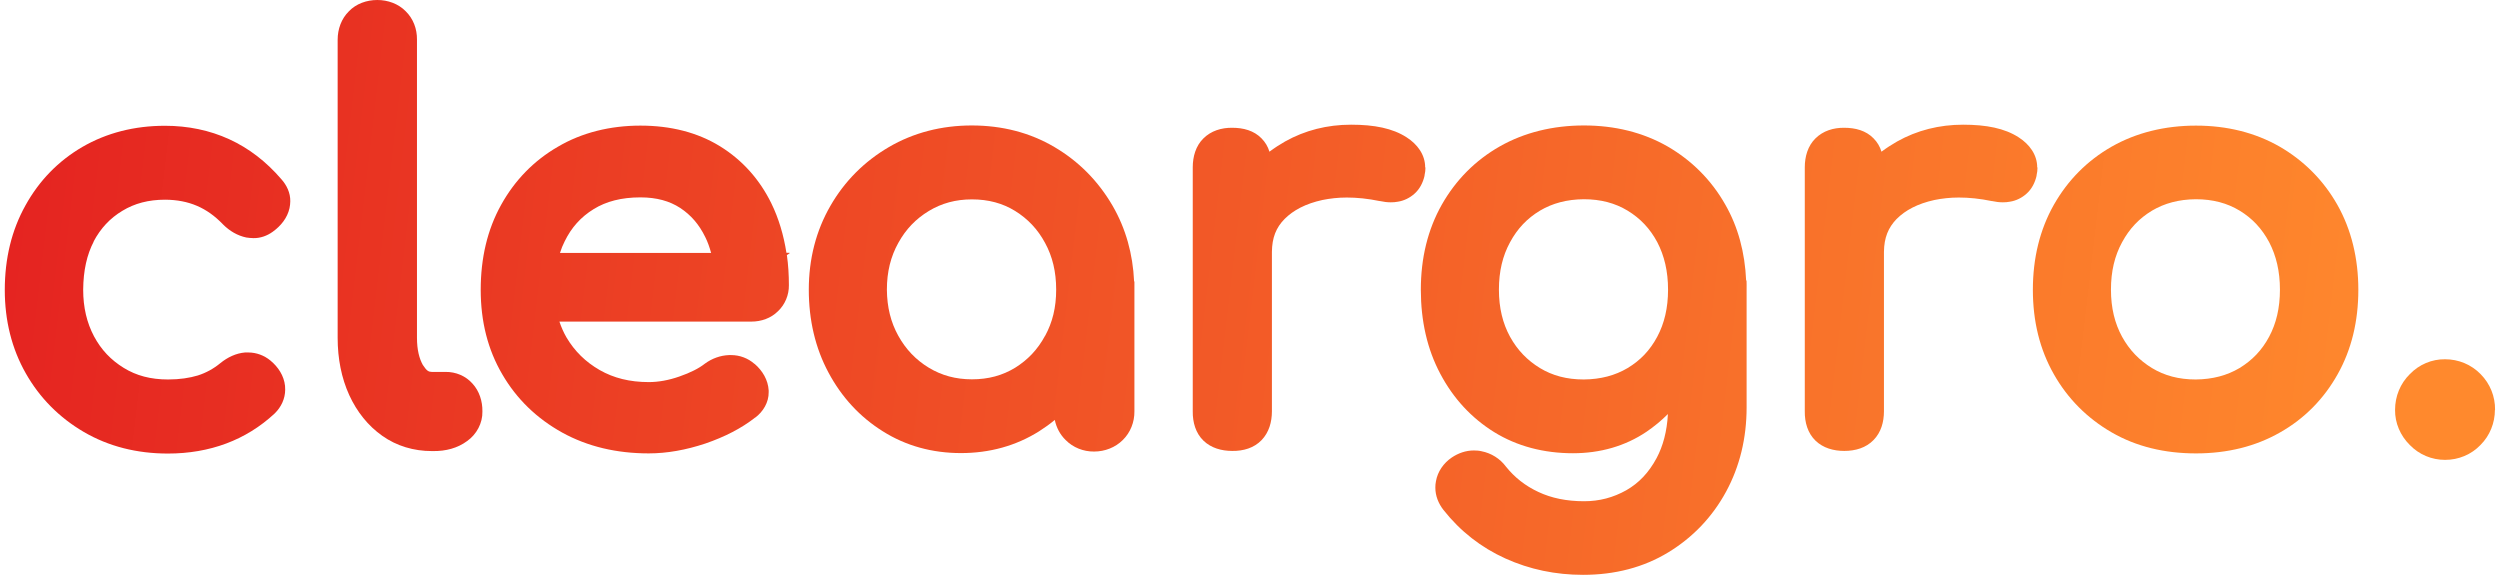 <?xml version="1.0" encoding="UTF-8"?><svg id="a" xmlns="http://www.w3.org/2000/svg" width="162" height="37.26" xmlns:xlink="http://www.w3.org/1999/xlink" viewBox="0 0 162 37.26"><defs><style>.l{fill:url(#b);}.l,.m,.n,.o,.p,.q,.r,.s,.t,.u{stroke-width:0px;}.m{fill:url(#c);}.n{fill:url(#e);}.o{fill:url(#f);}.p{fill:url(#d);}.q{fill:url(#j);}.r{fill:url(#i);}.s{fill:url(#h);}.t{fill:url(#g);}.u{fill:url(#k);}</style><linearGradient id="b" x1="1.48" y1="9" x2="156.32" y2="27.12" gradientUnits="userSpaceOnUse"><stop offset="0" stop-color="#e52421"/><stop offset=".12" stop-color="#e83122"/><stop offset=".72" stop-color="#f8702a"/><stop offset="1" stop-color="#ff892d"/></linearGradient><linearGradient id="c" x1="1.18" y1="11.56" x2="156.02" y2="29.68" xlink:href="#b"/><linearGradient id="d" x1=".9" y1="13.98" x2="155.74" y2="32.1" xlink:href="#b"/><linearGradient id="e" x1="1.16" y1="11.69" x2="156.01" y2="29.81" xlink:href="#b"/><linearGradient id="f" x1=".48" y1="17.55" x2="155.32" y2="35.67" xlink:href="#b"/><linearGradient id="g" x1="2.25" y1="2.37" x2="157.1" y2="20.49" xlink:href="#b"/><linearGradient id="h" x1="1.89" y1="5.46" x2="156.74" y2="23.58" xlink:href="#b"/><linearGradient id="i" x1="1.57" y1="8.18" x2="156.42" y2="26.3" xlink:href="#b"/><linearGradient id="j" x1="2.01" y1="4.42" x2="156.86" y2="22.54" xlink:href="#b"/><linearGradient id="k" x1="1.26" y1="10.84" x2="156.11" y2="28.96" xlink:href="#b"/></defs><path class="l" d="m92.37,10.84c0,.18-.02.35-.06.52,0,0,0,.02,0,.03-.1.44-.31.86-.65,1.16-.3.27-.68.46-1.08.52-.15.03-.3.04-.46.04-.23,0-.46-.03-.69-.08,0,0-.01,0-.02,0-.77-.16-1.48-.23-2.14-.23-.56,0-1.09.06-1.58.16-1.09.24-1.88.66-2.45,1.23-.55.56-.81,1.21-.82,2.13v10.33c0,.7-.19,1.37-.67,1.87-.49.51-1.18.71-1.9.7-.7,0-1.37-.19-1.86-.66-.51-.49-.71-1.19-.7-1.91v-15.81c0-.7.2-1.39.69-1.87.49-.49,1.17-.7,1.87-.69.72,0,1.4.18,1.89.68.25.25.42.54.52.87.32-.24.66-.46,1.01-.66,1.3-.73,2.74-1.09,4.28-1.09,1.5,0,2.69.23,3.6.82.69.44,1.21,1.13,1.2,1.96Z"/><path class="m" d="m73.49,18.24c-.08-1.78-.54-3.43-1.39-4.9-.93-1.6-2.19-2.88-3.77-3.81-1.59-.94-3.4-1.4-5.36-1.4s-3.78.47-5.37,1.4c-1.59.93-2.87,2.21-3.79,3.81-.93,1.61-1.4,3.44-1.4,5.43,0,1.97.42,3.78,1.28,5.38.85,1.59,2.03,2.87,3.52,3.8,1.49.94,3.2,1.41,5.06,1.41s3.56-.47,5.06-1.41c.36-.23.7-.47,1.02-.74.1.49.34.95.7,1.3.48.49,1.16.76,1.85.75.69,0,1.37-.26,1.86-.75.49-.48.76-1.16.75-1.86v-8.41h-.01Zm-5.77,3.52c-.48.89-1.12,1.56-1.94,2.07-.82.5-1.73.75-2.8.75-1.05,0-1.96-.25-2.79-.75-.84-.51-1.49-1.19-1.98-2.07-.49-.88-.73-1.86-.74-2.99,0-1.16.25-2.15.74-3.03.49-.89,1.14-1.56,1.98-2.07.83-.5,1.74-.75,2.79-.75,1.07,0,1.99.25,2.8.75.82.51,1.46,1.18,1.94,2.07.48.88.72,1.87.72,3.03s-.24,2.12-.72,3Z"/><path class="p" d="m51.16,16.38h-.2c-.18-1.15-.5-2.23-.98-3.21-.76-1.55-1.88-2.8-3.32-3.69-1.46-.9-3.2-1.34-5.16-1.34s-3.79.45-5.35,1.37c-1.56.9-2.8,2.18-3.68,3.77-.89,1.6-1.32,3.45-1.32,5.5s.46,3.88,1.4,5.48c.93,1.6,2.24,2.86,3.88,3.77,1.65.91,3.53,1.35,5.61,1.35,1.18,0,2.41-.22,3.67-.64,1.25-.43,2.33-.98,3.22-1.68,0,0,0,0,.01,0,.51-.38.88-.99.87-1.65v-.11c-.04-.68-.4-1.28-.91-1.72h-.01c-.42-.37-.96-.57-1.51-.57h-.03s-.04,0-.08,0h-.03c-.56.02-1.11.22-1.57.56h0c-.38.3-.93.58-1.65.83-.69.24-1.35.36-1.98.36-1.23,0-2.27-.26-3.18-.78-.92-.53-1.62-1.22-2.15-2.11-.19-.33-.34-.67-.46-1.03h12.44c.64,0,1.27-.22,1.72-.67.46-.43.72-1.06.71-1.69,0-.67-.04-1.32-.13-1.95l.18-.12Zm-14.87,0c.08-.26.18-.5.3-.74.44-.9,1.05-1.58,1.88-2.09.81-.5,1.8-.76,3.03-.76,1.06,0,1.89.24,2.57.68.7.46,1.23,1.07,1.63,1.89.16.32.28.66.38,1.03h-9.79Z"/><path class="n" d="m31.26,26.66c.02.76-.38,1.49-.99,1.92-.62.46-1.38.66-2.21.65h-.07c-1.18,0-2.29-.33-3.22-.99-.92-.65-1.64-1.55-2.14-2.64-.5-1.1-.75-2.35-.75-3.71V2.57c0-.68.24-1.36.73-1.84C23.08.24,23.76,0,24.45,0c.68,0,1.36.24,1.84.73.49.48.74,1.15.73,1.84v19.32c0,.78.15,1.35.38,1.76.27.41.38.44.58.45h.89c.66-.01,1.31.26,1.75.76.44.48.65,1.14.64,1.8Z"/><path class="o" d="m6.08,15.64c-.45.86-.68,1.89-.69,3.13,0,1.16.24,2.15.7,3.02.47.88,1.1,1.54,1.93,2.05.81.5,1.74.75,2.87.75.76,0,1.4-.1,1.93-.26.53-.17,1.01-.43,1.46-.8.47-.38,1.01-.64,1.6-.69h0c.08,0,.15,0,.21,0,.52,0,1.03.19,1.43.52h0c.51.42.88.99.95,1.64h0c0,.08.01.16.01.25,0,.58-.26,1.13-.67,1.53l-.02.02c-1.85,1.72-4.2,2.59-6.91,2.59-2.01,0-3.84-.46-5.45-1.4-1.59-.93-2.86-2.21-3.76-3.8-.91-1.6-1.36-3.42-1.36-5.4,0-2.03.44-3.87,1.34-5.48.89-1.61,2.13-2.88,3.69-3.79,1.57-.91,3.37-1.37,5.35-1.37,1.49,0,2.89.29,4.16.87,1.27.58,2.4,1.45,3.38,2.59.35.39.59.89.58,1.43,0,.15-.02.3-.05.45-.14.63-.56,1.15-1.09,1.53h0c-.36.26-.8.42-1.25.41-.16,0-.31-.02-.46-.04-.57-.12-1.08-.42-1.5-.84l-.02-.02c-1.03-1.07-2.2-1.58-3.74-1.59-1.08,0-1.98.24-2.77.72-.8.48-1.41,1.13-1.87,2Z"/><path class="t" d="m151.46,13.27c-.9-1.59-2.17-2.86-3.74-3.77-1.59-.91-3.42-1.36-5.42-1.36s-3.86.45-5.46,1.36c-1.58.9-2.84,2.17-3.75,3.77-.91,1.61-1.36,3.46-1.36,5.51s.45,3.87,1.36,5.47c.9,1.59,2.17,2.86,3.75,3.77,1.59.92,3.43,1.36,5.46,1.36s3.86-.45,5.45-1.36c1.59-.9,2.84-2.18,3.73-3.77.9-1.6,1.34-3.44,1.34-5.47s-.45-3.9-1.36-5.51Zm-9.17,11.32c-1.11,0-2.03-.25-2.84-.74-.82-.5-1.46-1.16-1.94-2.03-.47-.86-.72-1.86-.72-3.05s.24-2.19.72-3.07c.48-.89,1.11-1.55,1.94-2.05.81-.48,1.74-.73,2.84-.74,1.1,0,2.03.25,2.84.74.82.5,1.44,1.16,1.91,2.04.46.88.7,1.89.7,3.08s-.24,2.19-.7,3.05c-.47.88-1.1,1.53-1.92,2.03-.81.48-1.74.73-2.84.74Z"/><path class="s" d="m113.15,18.18c0,.19.01.39.01.59v-.58h-.01Z"/><path class="r" d="m161.67,26.56c0,.85-.33,1.67-.93,2.27-.6.63-1.43.97-2.3.97-.86,0-1.68-.34-2.28-.96-.62-.61-.97-1.43-.96-2.28,0-.88.34-1.71.96-2.32.6-.62,1.42-.97,2.28-.96.87,0,1.7.34,2.31.97.61.62.94,1.44.93,2.31Z"/><path class="q" d="m132.03,10.84c0,.18-.02.35-.06.52,0,0,0,.02,0,.03-.1.44-.31.86-.65,1.16-.3.27-.68.46-1.08.52-.15.03-.3.04-.46.04-.23,0-.46-.03-.69-.08,0,0-.01,0-.02,0-.77-.16-1.48-.23-2.14-.23-.56,0-1.09.06-1.58.16-1.09.24-1.88.66-2.45,1.23-.54.56-.81,1.21-.82,2.13v10.33c0,.7-.19,1.37-.67,1.86h0c-.49.51-1.18.71-1.9.71-.7,0-1.37-.19-1.86-.66-.51-.49-.71-1.19-.7-1.91v-15.81c0-.7.2-1.39.69-1.87.49-.49,1.17-.7,1.87-.69.72,0,1.4.18,1.89.68.25.25.42.54.52.87.32-.24.66-.46,1.01-.66,1.3-.73,2.74-1.09,4.28-1.09,1.5,0,2.69.23,3.6.82.69.44,1.21,1.13,1.2,1.96Z"/><path class="u" d="m113.15,18.18c-.08-1.82-.52-3.47-1.35-4.92-.9-1.59-2.17-2.86-3.74-3.77-1.59-.91-3.42-1.36-5.42-1.36s-3.86.45-5.46,1.36c-1.58.9-2.84,2.17-3.75,3.77-.91,1.61-1.36,3.46-1.36,5.51,0,2.02.41,3.85,1.26,5.45.84,1.59,2.01,2.86,3.49,3.78,1.49.92,3.22,1.37,5.11,1.37,1.76,0,3.38-.46,4.76-1.39.5-.34.96-.72,1.39-1.15-.06,1.13-.32,2.08-.73,2.85-.51.95-1.15,1.62-1.97,2.09-.84.47-1.73.71-2.73.71-1.13,0-2.11-.2-2.96-.6-.86-.4-1.55-.95-2.11-1.65h0c-.38-.51-.95-.87-1.58-.99-.16-.04-.33-.05-.5-.05-.51,0-1,.17-1.43.46h0c-.53.36-.91.91-1.02,1.53-.03.14-.04.28-.04.42,0,.53.2,1.03.53,1.45h0c1.09,1.38,2.44,2.43,4.01,3.14,1.57.71,3.25,1.06,5.03,1.06,2.06,0,3.92-.48,5.53-1.46,1.59-.97,2.85-2.29,3.74-3.93.89-1.64,1.33-3.48,1.33-5.46v-7.64c0-.2,0-.4-.01-.59Zm-5.76,3.64c-.47.88-1.09,1.53-1.92,2.03-.81.48-1.74.73-2.84.74-1.11,0-2.03-.25-2.84-.74-.82-.5-1.46-1.16-1.94-2.03-.47-.86-.72-1.86-.72-3.05s.24-2.19.72-3.07c.48-.89,1.11-1.55,1.94-2.05.81-.48,1.74-.73,2.84-.74,1.1,0,2.03.25,2.84.74.82.5,1.45,1.16,1.92,2.04.46.88.7,1.89.7,3.08s-.24,2.19-.7,3.05Z"/></svg>